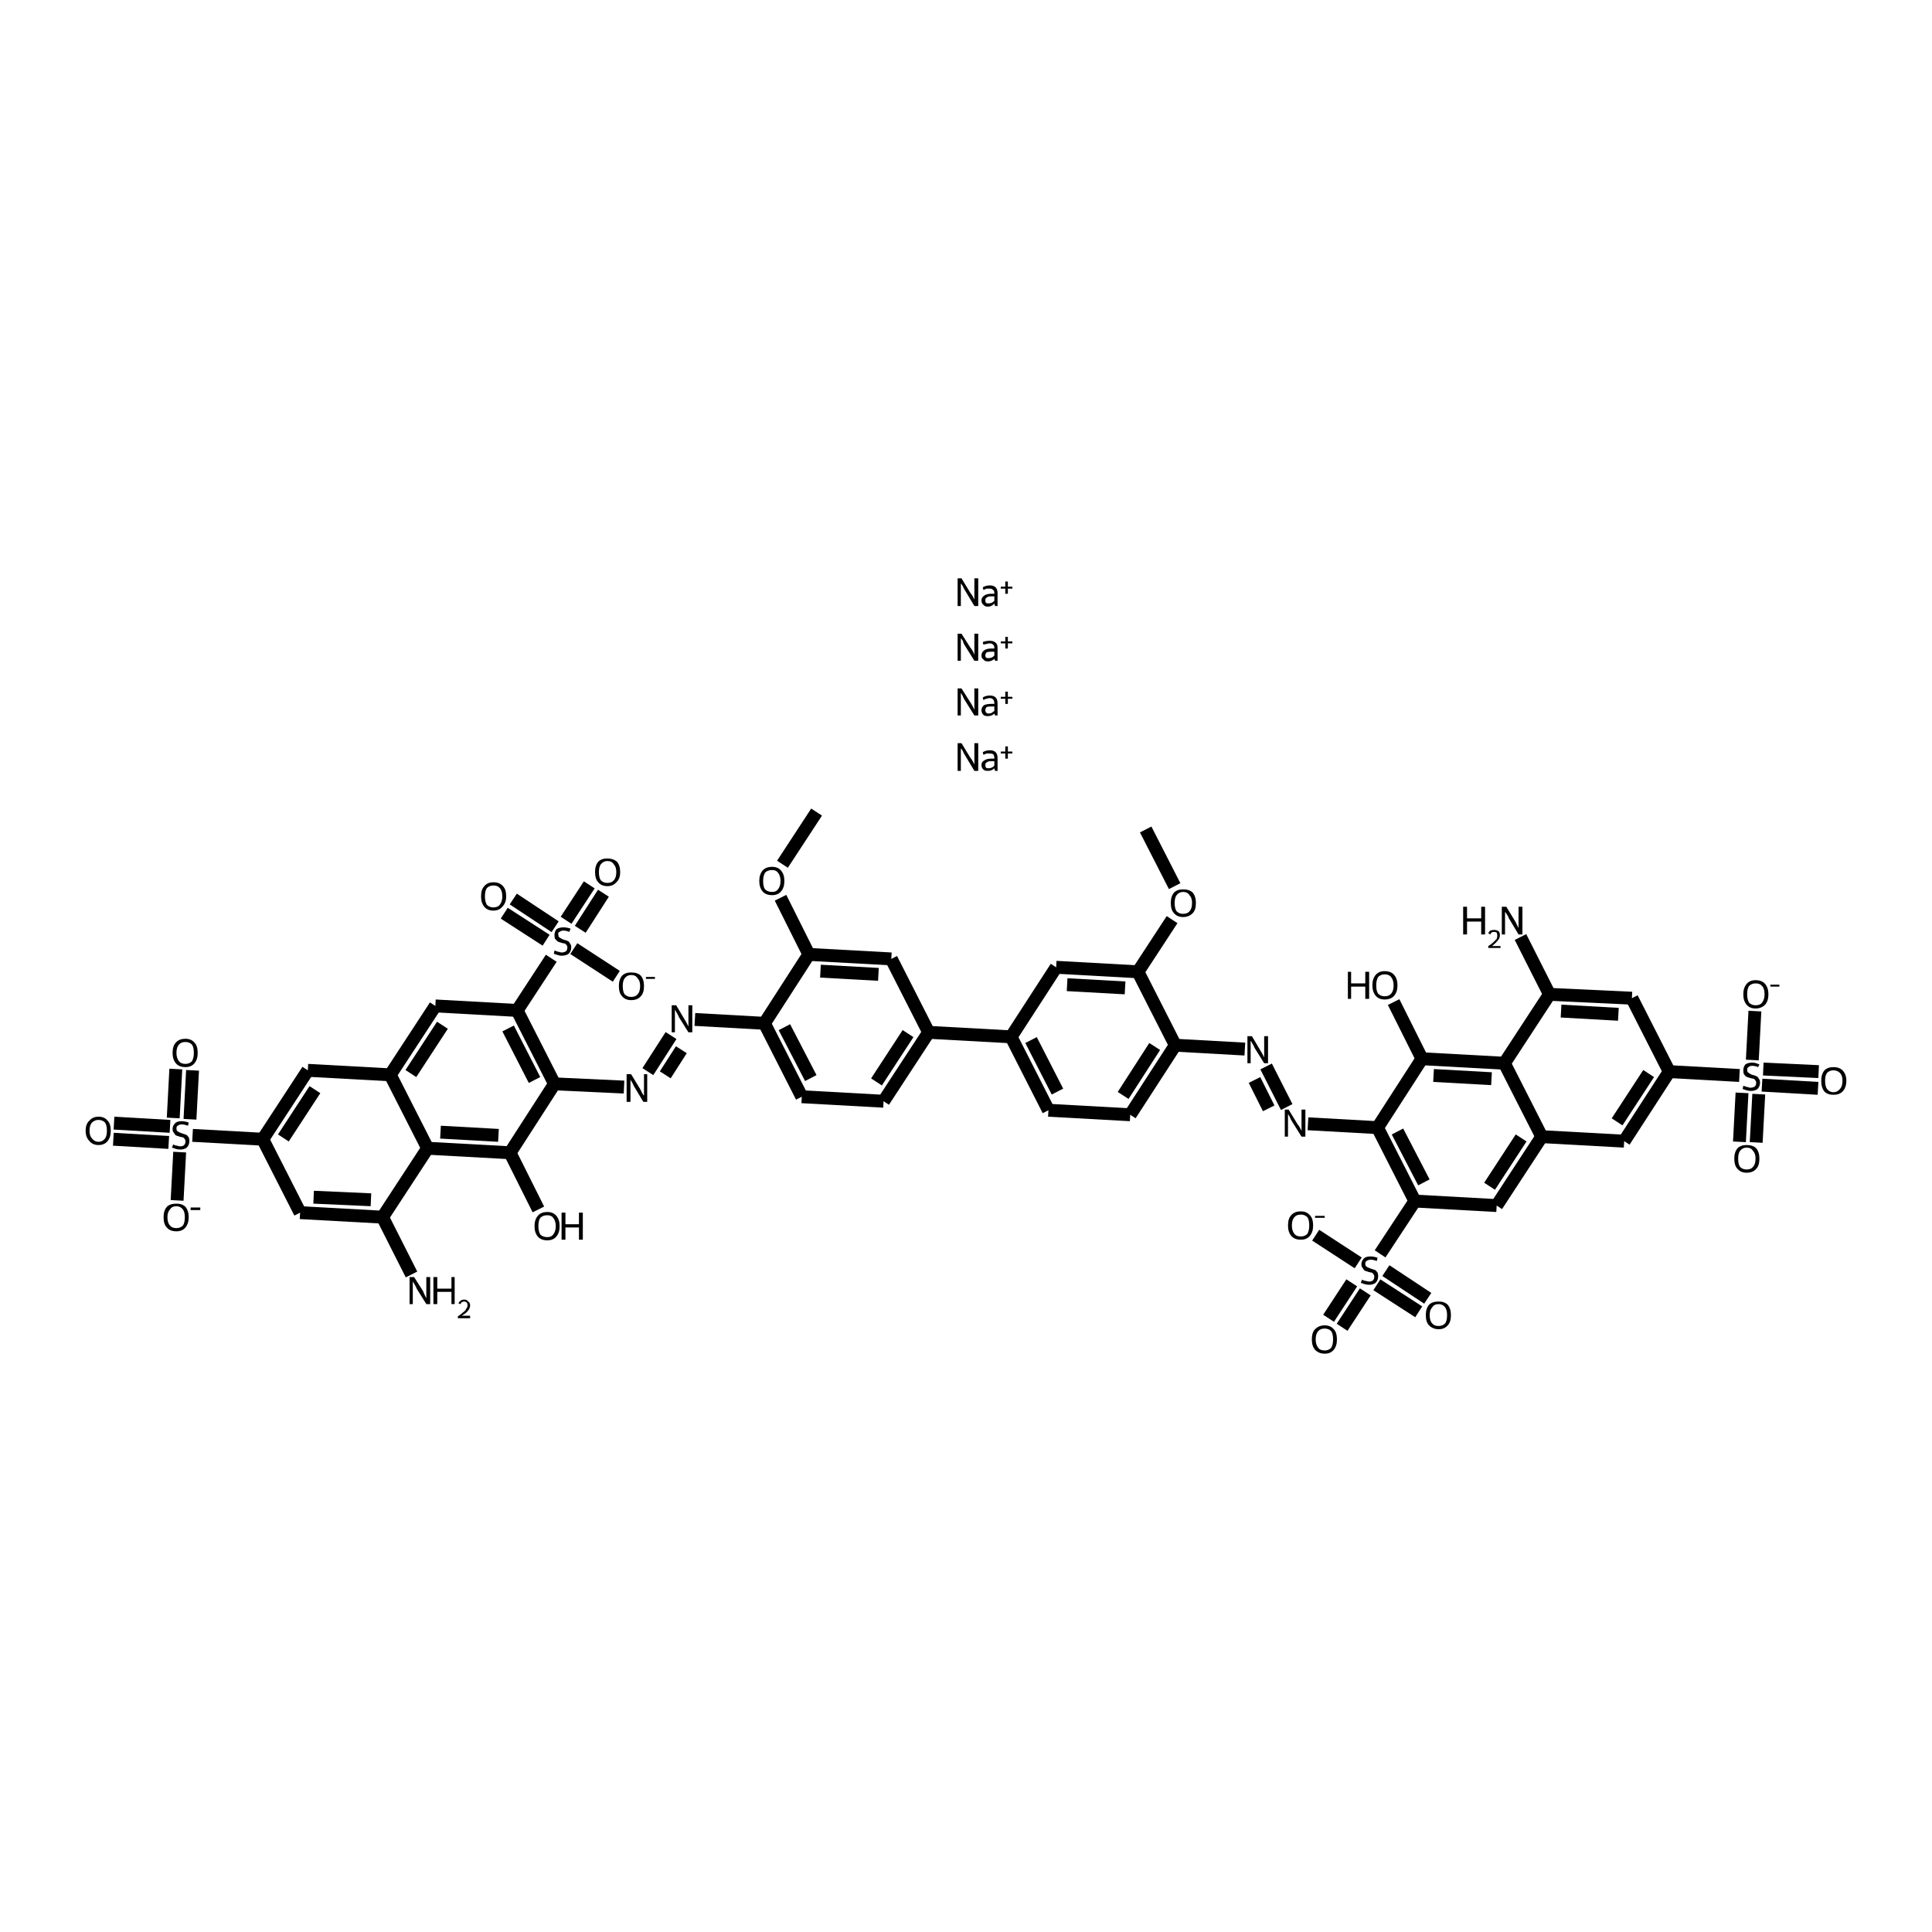 <?xml version='1.0' encoding='iso-8859-1'?>
<svg version='1.1' baseProfile='full'
              xmlns='http://www.w3.org/2000/svg'
                      xmlns:rdkit='http://www.rdkit.org/xml'
                      xmlns:xlink='http://www.w3.org/1999/xlink'
                  xml:space='preserve'
width='300px' height='300px' viewBox='0 0 300 300'>
<!-- END OF HEADER -->
<path class='bond-0 atom-0 atom-1' d='M 126.8,126.1 L 121.5,134.2' style='fill:none;fill-rule:evenodd;stroke:#000000;stroke-width:2.0px;stroke-linecap:butt;stroke-linejoin:miter;stroke-opacity:1' />
<path class='bond-1 atom-1 atom-2' d='M 121.2,139.4 L 125.6,148.2' style='fill:none;fill-rule:evenodd;stroke:#000000;stroke-width:2.0px;stroke-linecap:butt;stroke-linejoin:miter;stroke-opacity:1' />
<path class='bond-2 atom-2 atom-3' d='M 125.6,148.2 L 138.4,148.9' style='fill:none;fill-rule:evenodd;stroke:#000000;stroke-width:2.0px;stroke-linecap:butt;stroke-linejoin:miter;stroke-opacity:1' />
<path class='bond-2 atom-2 atom-3' d='M 127.4,150.8 L 136.4,151.3' style='fill:none;fill-rule:evenodd;stroke:#000000;stroke-width:2.0px;stroke-linecap:butt;stroke-linejoin:miter;stroke-opacity:1' />
<path class='bond-3 atom-3 atom-4' d='M 138.4,148.9 L 144.2,160.3' style='fill:none;fill-rule:evenodd;stroke:#000000;stroke-width:2.0px;stroke-linecap:butt;stroke-linejoin:miter;stroke-opacity:1' />
<path class='bond-4 atom-4 atom-5' d='M 144.2,160.3 L 157.0,161.0' style='fill:none;fill-rule:evenodd;stroke:#000000;stroke-width:2.0px;stroke-linecap:butt;stroke-linejoin:miter;stroke-opacity:1' />
<path class='bond-5 atom-5 atom-6' d='M 157.0,161.0 L 162.8,172.4' style='fill:none;fill-rule:evenodd;stroke:#000000;stroke-width:2.0px;stroke-linecap:butt;stroke-linejoin:miter;stroke-opacity:1' />
<path class='bond-5 atom-5 atom-6' d='M 160.1,161.5 L 164.2,169.5' style='fill:none;fill-rule:evenodd;stroke:#000000;stroke-width:2.0px;stroke-linecap:butt;stroke-linejoin:miter;stroke-opacity:1' />
<path class='bond-6 atom-6 atom-7' d='M 162.8,172.4 L 175.5,173.1' style='fill:none;fill-rule:evenodd;stroke:#000000;stroke-width:2.0px;stroke-linecap:butt;stroke-linejoin:miter;stroke-opacity:1' />
<path class='bond-7 atom-7 atom-8' d='M 175.5,173.1 L 182.5,162.3' style='fill:none;fill-rule:evenodd;stroke:#000000;stroke-width:2.0px;stroke-linecap:butt;stroke-linejoin:miter;stroke-opacity:1' />
<path class='bond-7 atom-7 atom-8' d='M 174.4,170.1 L 179.3,162.5' style='fill:none;fill-rule:evenodd;stroke:#000000;stroke-width:2.0px;stroke-linecap:butt;stroke-linejoin:miter;stroke-opacity:1' />
<path class='bond-8 atom-8 atom-9' d='M 182.5,162.3 L 193.3,162.9' style='fill:none;fill-rule:evenodd;stroke:#000000;stroke-width:2.0px;stroke-linecap:butt;stroke-linejoin:miter;stroke-opacity:1' />
<path class='bond-9 atom-9 atom-10' d='M 196.6,165.6 L 199.8,171.9' style='fill:none;fill-rule:evenodd;stroke:#000000;stroke-width:2.0px;stroke-linecap:butt;stroke-linejoin:miter;stroke-opacity:1' />
<path class='bond-9 atom-9 atom-10' d='M 194.8,167.7 L 197.0,172.1' style='fill:none;fill-rule:evenodd;stroke:#000000;stroke-width:2.0px;stroke-linecap:butt;stroke-linejoin:miter;stroke-opacity:1' />
<path class='bond-10 atom-10 atom-11' d='M 203.1,174.5 L 213.9,175.1' style='fill:none;fill-rule:evenodd;stroke:#000000;stroke-width:2.0px;stroke-linecap:butt;stroke-linejoin:miter;stroke-opacity:1' />
<path class='bond-11 atom-11 atom-12' d='M 213.9,175.1 L 219.7,186.5' style='fill:none;fill-rule:evenodd;stroke:#000000;stroke-width:2.0px;stroke-linecap:butt;stroke-linejoin:miter;stroke-opacity:1' />
<path class='bond-11 atom-11 atom-12' d='M 217.0,175.7 L 221.1,183.6' style='fill:none;fill-rule:evenodd;stroke:#000000;stroke-width:2.0px;stroke-linecap:butt;stroke-linejoin:miter;stroke-opacity:1' />
<path class='bond-12 atom-12 atom-13' d='M 219.7,186.5 L 214.3,194.7' style='fill:none;fill-rule:evenodd;stroke:#000000;stroke-width:2.0px;stroke-linecap:butt;stroke-linejoin:miter;stroke-opacity:1' />
<path class='bond-13 atom-13 atom-14' d='M 212.0,200.6 L 208.4,206.1' style='fill:none;fill-rule:evenodd;stroke:#000000;stroke-width:2.0px;stroke-linecap:butt;stroke-linejoin:miter;stroke-opacity:1' />
<path class='bond-13 atom-13 atom-14' d='M 209.9,199.2 L 206.3,204.7' style='fill:none;fill-rule:evenodd;stroke:#000000;stroke-width:2.0px;stroke-linecap:butt;stroke-linejoin:miter;stroke-opacity:1' />
<path class='bond-14 atom-13 atom-15' d='M 215.2,197.3 L 221.7,201.6' style='fill:none;fill-rule:evenodd;stroke:#000000;stroke-width:2.0px;stroke-linecap:butt;stroke-linejoin:miter;stroke-opacity:1' />
<path class='bond-14 atom-13 atom-15' d='M 213.8,199.5 L 220.3,203.7' style='fill:none;fill-rule:evenodd;stroke:#000000;stroke-width:2.0px;stroke-linecap:butt;stroke-linejoin:miter;stroke-opacity:1' />
<path class='bond-15 atom-13 atom-16' d='M 210.9,196.1 L 204.3,191.8' style='fill:none;fill-rule:evenodd;stroke:#000000;stroke-width:2.0px;stroke-linecap:butt;stroke-linejoin:miter;stroke-opacity:1' />
<path class='bond-16 atom-12 atom-17' d='M 219.7,186.5 L 232.4,187.2' style='fill:none;fill-rule:evenodd;stroke:#000000;stroke-width:2.0px;stroke-linecap:butt;stroke-linejoin:miter;stroke-opacity:1' />
<path class='bond-17 atom-17 atom-18' d='M 232.4,187.2 L 239.4,176.5' style='fill:none;fill-rule:evenodd;stroke:#000000;stroke-width:2.0px;stroke-linecap:butt;stroke-linejoin:miter;stroke-opacity:1' />
<path class='bond-17 atom-17 atom-18' d='M 231.3,184.2 L 236.2,176.7' style='fill:none;fill-rule:evenodd;stroke:#000000;stroke-width:2.0px;stroke-linecap:butt;stroke-linejoin:miter;stroke-opacity:1' />
<path class='bond-18 atom-18 atom-19' d='M 239.4,176.5 L 252.2,177.2' style='fill:none;fill-rule:evenodd;stroke:#000000;stroke-width:2.0px;stroke-linecap:butt;stroke-linejoin:miter;stroke-opacity:1' />
<path class='bond-19 atom-19 atom-20' d='M 252.2,177.2 L 259.2,166.4' style='fill:none;fill-rule:evenodd;stroke:#000000;stroke-width:2.0px;stroke-linecap:butt;stroke-linejoin:miter;stroke-opacity:1' />
<path class='bond-19 atom-19 atom-20' d='M 251.1,174.2 L 256.0,166.7' style='fill:none;fill-rule:evenodd;stroke:#000000;stroke-width:2.0px;stroke-linecap:butt;stroke-linejoin:miter;stroke-opacity:1' />
<path class='bond-20 atom-20 atom-21' d='M 259.2,166.4 L 270.1,167.0' style='fill:none;fill-rule:evenodd;stroke:#000000;stroke-width:2.0px;stroke-linecap:butt;stroke-linejoin:miter;stroke-opacity:1' />
<path class='bond-21 atom-21 atom-22' d='M 273.8,166.0 L 282.4,166.4' style='fill:none;fill-rule:evenodd;stroke:#000000;stroke-width:2.0px;stroke-linecap:butt;stroke-linejoin:miter;stroke-opacity:1' />
<path class='bond-21 atom-21 atom-22' d='M 273.6,168.5 L 282.3,169.0' style='fill:none;fill-rule:evenodd;stroke:#000000;stroke-width:2.0px;stroke-linecap:butt;stroke-linejoin:miter;stroke-opacity:1' />
<path class='bond-22 atom-21 atom-23' d='M 273.1,169.9 L 272.7,177.4' style='fill:none;fill-rule:evenodd;stroke:#000000;stroke-width:2.0px;stroke-linecap:butt;stroke-linejoin:miter;stroke-opacity:1' />
<path class='bond-22 atom-21 atom-23' d='M 270.5,169.7 L 270.1,177.3' style='fill:none;fill-rule:evenodd;stroke:#000000;stroke-width:2.0px;stroke-linecap:butt;stroke-linejoin:miter;stroke-opacity:1' />
<path class='bond-23 atom-21 atom-24' d='M 272.1,164.6 L 272.5,157.0' style='fill:none;fill-rule:evenodd;stroke:#000000;stroke-width:2.0px;stroke-linecap:butt;stroke-linejoin:miter;stroke-opacity:1' />
<path class='bond-24 atom-20 atom-25' d='M 259.2,166.4 L 253.4,155.0' style='fill:none;fill-rule:evenodd;stroke:#000000;stroke-width:2.0px;stroke-linecap:butt;stroke-linejoin:miter;stroke-opacity:1' />
<path class='bond-25 atom-25 atom-26' d='M 253.4,155.0 L 240.6,154.4' style='fill:none;fill-rule:evenodd;stroke:#000000;stroke-width:2.0px;stroke-linecap:butt;stroke-linejoin:miter;stroke-opacity:1' />
<path class='bond-25 atom-25 atom-26' d='M 251.3,157.5 L 242.4,157.0' style='fill:none;fill-rule:evenodd;stroke:#000000;stroke-width:2.0px;stroke-linecap:butt;stroke-linejoin:miter;stroke-opacity:1' />
<path class='bond-26 atom-26 atom-27' d='M 240.6,154.4 L 236.1,145.5' style='fill:none;fill-rule:evenodd;stroke:#000000;stroke-width:2.0px;stroke-linecap:butt;stroke-linejoin:miter;stroke-opacity:1' />
<path class='bond-27 atom-26 atom-28' d='M 240.6,154.4 L 233.6,165.1' style='fill:none;fill-rule:evenodd;stroke:#000000;stroke-width:2.0px;stroke-linecap:butt;stroke-linejoin:miter;stroke-opacity:1' />
<path class='bond-28 atom-28 atom-29' d='M 233.6,165.1 L 220.8,164.4' style='fill:none;fill-rule:evenodd;stroke:#000000;stroke-width:2.0px;stroke-linecap:butt;stroke-linejoin:miter;stroke-opacity:1' />
<path class='bond-28 atom-28 atom-29' d='M 231.6,167.5 L 222.6,167.0' style='fill:none;fill-rule:evenodd;stroke:#000000;stroke-width:2.0px;stroke-linecap:butt;stroke-linejoin:miter;stroke-opacity:1' />
<path class='bond-29 atom-29 atom-30' d='M 220.8,164.4 L 216.4,155.6' style='fill:none;fill-rule:evenodd;stroke:#000000;stroke-width:2.0px;stroke-linecap:butt;stroke-linejoin:miter;stroke-opacity:1' />
<path class='bond-30 atom-8 atom-31' d='M 182.5,162.3 L 176.7,150.9' style='fill:none;fill-rule:evenodd;stroke:#000000;stroke-width:2.0px;stroke-linecap:butt;stroke-linejoin:miter;stroke-opacity:1' />
<path class='bond-31 atom-31 atom-32' d='M 176.7,150.9 L 182.0,142.8' style='fill:none;fill-rule:evenodd;stroke:#000000;stroke-width:2.0px;stroke-linecap:butt;stroke-linejoin:miter;stroke-opacity:1' />
<path class='bond-32 atom-32 atom-33' d='M 182.4,137.6 L 177.9,128.8' style='fill:none;fill-rule:evenodd;stroke:#000000;stroke-width:2.0px;stroke-linecap:butt;stroke-linejoin:miter;stroke-opacity:1' />
<path class='bond-33 atom-31 atom-34' d='M 176.7,150.9 L 164.0,150.2' style='fill:none;fill-rule:evenodd;stroke:#000000;stroke-width:2.0px;stroke-linecap:butt;stroke-linejoin:miter;stroke-opacity:1' />
<path class='bond-33 atom-31 atom-34' d='M 174.7,153.4 L 165.7,152.9' style='fill:none;fill-rule:evenodd;stroke:#000000;stroke-width:2.0px;stroke-linecap:butt;stroke-linejoin:miter;stroke-opacity:1' />
<path class='bond-34 atom-4 atom-35' d='M 144.2,160.3 L 137.2,171.0' style='fill:none;fill-rule:evenodd;stroke:#000000;stroke-width:2.0px;stroke-linecap:butt;stroke-linejoin:miter;stroke-opacity:1' />
<path class='bond-34 atom-4 atom-35' d='M 141.0,160.5 L 136.1,168.0' style='fill:none;fill-rule:evenodd;stroke:#000000;stroke-width:2.0px;stroke-linecap:butt;stroke-linejoin:miter;stroke-opacity:1' />
<path class='bond-35 atom-35 atom-36' d='M 137.2,171.0 L 124.5,170.3' style='fill:none;fill-rule:evenodd;stroke:#000000;stroke-width:2.0px;stroke-linecap:butt;stroke-linejoin:miter;stroke-opacity:1' />
<path class='bond-36 atom-36 atom-37' d='M 124.5,170.3 L 118.7,158.9' style='fill:none;fill-rule:evenodd;stroke:#000000;stroke-width:2.0px;stroke-linecap:butt;stroke-linejoin:miter;stroke-opacity:1' />
<path class='bond-36 atom-36 atom-37' d='M 125.9,167.4 L 121.8,159.5' style='fill:none;fill-rule:evenodd;stroke:#000000;stroke-width:2.0px;stroke-linecap:butt;stroke-linejoin:miter;stroke-opacity:1' />
<path class='bond-37 atom-37 atom-38' d='M 118.7,158.9 L 107.9,158.3' style='fill:none;fill-rule:evenodd;stroke:#000000;stroke-width:2.0px;stroke-linecap:butt;stroke-linejoin:miter;stroke-opacity:1' />
<path class='bond-38 atom-38 atom-39' d='M 104.2,160.8 L 100.6,166.4' style='fill:none;fill-rule:evenodd;stroke:#000000;stroke-width:2.0px;stroke-linecap:butt;stroke-linejoin:miter;stroke-opacity:1' />
<path class='bond-38 atom-38 atom-39' d='M 105.8,163.0 L 103.3,166.9' style='fill:none;fill-rule:evenodd;stroke:#000000;stroke-width:2.0px;stroke-linecap:butt;stroke-linejoin:miter;stroke-opacity:1' />
<path class='bond-39 atom-39 atom-40' d='M 96.9,168.8 L 86.1,168.3' style='fill:none;fill-rule:evenodd;stroke:#000000;stroke-width:2.0px;stroke-linecap:butt;stroke-linejoin:miter;stroke-opacity:1' />
<path class='bond-40 atom-40 atom-41' d='M 86.1,168.3 L 80.3,156.9' style='fill:none;fill-rule:evenodd;stroke:#000000;stroke-width:2.0px;stroke-linecap:butt;stroke-linejoin:miter;stroke-opacity:1' />
<path class='bond-40 atom-40 atom-41' d='M 83.0,167.7 L 78.9,159.7' style='fill:none;fill-rule:evenodd;stroke:#000000;stroke-width:2.0px;stroke-linecap:butt;stroke-linejoin:miter;stroke-opacity:1' />
<path class='bond-41 atom-41 atom-42' d='M 80.3,156.9 L 85.6,148.8' style='fill:none;fill-rule:evenodd;stroke:#000000;stroke-width:2.0px;stroke-linecap:butt;stroke-linejoin:miter;stroke-opacity:1' />
<path class='bond-42 atom-42 atom-43' d='M 87.9,142.9 L 91.5,137.4' style='fill:none;fill-rule:evenodd;stroke:#000000;stroke-width:2.0px;stroke-linecap:butt;stroke-linejoin:miter;stroke-opacity:1' />
<path class='bond-42 atom-42 atom-43' d='M 90.1,144.3 L 93.7,138.7' style='fill:none;fill-rule:evenodd;stroke:#000000;stroke-width:2.0px;stroke-linecap:butt;stroke-linejoin:miter;stroke-opacity:1' />
<path class='bond-43 atom-42 atom-44' d='M 84.8,146.0 L 78.3,141.8' style='fill:none;fill-rule:evenodd;stroke:#000000;stroke-width:2.0px;stroke-linecap:butt;stroke-linejoin:miter;stroke-opacity:1' />
<path class='bond-43 atom-42 atom-44' d='M 86.2,143.9 L 79.7,139.6' style='fill:none;fill-rule:evenodd;stroke:#000000;stroke-width:2.0px;stroke-linecap:butt;stroke-linejoin:miter;stroke-opacity:1' />
<path class='bond-44 atom-42 atom-45' d='M 89.1,147.3 L 95.7,151.6' style='fill:none;fill-rule:evenodd;stroke:#000000;stroke-width:2.0px;stroke-linecap:butt;stroke-linejoin:miter;stroke-opacity:1' />
<path class='bond-45 atom-41 atom-46' d='M 80.3,156.9 L 67.6,156.2' style='fill:none;fill-rule:evenodd;stroke:#000000;stroke-width:2.0px;stroke-linecap:butt;stroke-linejoin:miter;stroke-opacity:1' />
<path class='bond-46 atom-46 atom-47' d='M 67.6,156.2 L 60.6,166.9' style='fill:none;fill-rule:evenodd;stroke:#000000;stroke-width:2.0px;stroke-linecap:butt;stroke-linejoin:miter;stroke-opacity:1' />
<path class='bond-46 atom-46 atom-47' d='M 68.7,159.2 L 63.8,166.7' style='fill:none;fill-rule:evenodd;stroke:#000000;stroke-width:2.0px;stroke-linecap:butt;stroke-linejoin:miter;stroke-opacity:1' />
<path class='bond-47 atom-47 atom-48' d='M 60.6,166.9 L 47.8,166.2' style='fill:none;fill-rule:evenodd;stroke:#000000;stroke-width:2.0px;stroke-linecap:butt;stroke-linejoin:miter;stroke-opacity:1' />
<path class='bond-48 atom-48 atom-49' d='M 47.8,166.2 L 40.8,176.9' style='fill:none;fill-rule:evenodd;stroke:#000000;stroke-width:2.0px;stroke-linecap:butt;stroke-linejoin:miter;stroke-opacity:1' />
<path class='bond-48 atom-48 atom-49' d='M 48.9,169.2 L 44.0,176.7' style='fill:none;fill-rule:evenodd;stroke:#000000;stroke-width:2.0px;stroke-linecap:butt;stroke-linejoin:miter;stroke-opacity:1' />
<path class='bond-49 atom-49 atom-50' d='M 40.8,176.9 L 29.9,176.3' style='fill:none;fill-rule:evenodd;stroke:#000000;stroke-width:2.0px;stroke-linecap:butt;stroke-linejoin:miter;stroke-opacity:1' />
<path class='bond-50 atom-50 atom-51' d='M 26.2,177.4 L 17.6,176.9' style='fill:none;fill-rule:evenodd;stroke:#000000;stroke-width:2.0px;stroke-linecap:butt;stroke-linejoin:miter;stroke-opacity:1' />
<path class='bond-50 atom-50 atom-51' d='M 26.4,174.9 L 17.7,174.4' style='fill:none;fill-rule:evenodd;stroke:#000000;stroke-width:2.0px;stroke-linecap:butt;stroke-linejoin:miter;stroke-opacity:1' />
<path class='bond-51 atom-50 atom-52' d='M 26.9,173.6 L 27.3,166.0' style='fill:none;fill-rule:evenodd;stroke:#000000;stroke-width:2.0px;stroke-linecap:butt;stroke-linejoin:miter;stroke-opacity:1' />
<path class='bond-51 atom-50 atom-52' d='M 29.5,173.8 L 29.9,166.2' style='fill:none;fill-rule:evenodd;stroke:#000000;stroke-width:2.0px;stroke-linecap:butt;stroke-linejoin:miter;stroke-opacity:1' />
<path class='bond-52 atom-50 atom-53' d='M 27.9,178.9 L 27.5,186.4' style='fill:none;fill-rule:evenodd;stroke:#000000;stroke-width:2.0px;stroke-linecap:butt;stroke-linejoin:miter;stroke-opacity:1' />
<path class='bond-53 atom-49 atom-54' d='M 40.8,176.9 L 46.6,188.3' style='fill:none;fill-rule:evenodd;stroke:#000000;stroke-width:2.0px;stroke-linecap:butt;stroke-linejoin:miter;stroke-opacity:1' />
<path class='bond-54 atom-54 atom-55' d='M 46.6,188.3 L 59.4,189.0' style='fill:none;fill-rule:evenodd;stroke:#000000;stroke-width:2.0px;stroke-linecap:butt;stroke-linejoin:miter;stroke-opacity:1' />
<path class='bond-54 atom-54 atom-55' d='M 48.7,185.9 L 57.6,186.3' style='fill:none;fill-rule:evenodd;stroke:#000000;stroke-width:2.0px;stroke-linecap:butt;stroke-linejoin:miter;stroke-opacity:1' />
<path class='bond-55 atom-55 atom-56' d='M 59.4,189.0 L 63.9,197.9' style='fill:none;fill-rule:evenodd;stroke:#000000;stroke-width:2.0px;stroke-linecap:butt;stroke-linejoin:miter;stroke-opacity:1' />
<path class='bond-56 atom-55 atom-57' d='M 59.4,189.0 L 66.4,178.3' style='fill:none;fill-rule:evenodd;stroke:#000000;stroke-width:2.0px;stroke-linecap:butt;stroke-linejoin:miter;stroke-opacity:1' />
<path class='bond-57 atom-57 atom-58' d='M 66.4,178.3 L 79.2,179.0' style='fill:none;fill-rule:evenodd;stroke:#000000;stroke-width:2.0px;stroke-linecap:butt;stroke-linejoin:miter;stroke-opacity:1' />
<path class='bond-57 atom-57 atom-58' d='M 68.4,175.8 L 77.4,176.3' style='fill:none;fill-rule:evenodd;stroke:#000000;stroke-width:2.0px;stroke-linecap:butt;stroke-linejoin:miter;stroke-opacity:1' />
<path class='bond-58 atom-58 atom-59' d='M 79.2,179.0 L 83.6,187.8' style='fill:none;fill-rule:evenodd;stroke:#000000;stroke-width:2.0px;stroke-linecap:butt;stroke-linejoin:miter;stroke-opacity:1' />
<path class='bond-59 atom-37 atom-2' d='M 118.7,158.9 L 125.6,148.2' style='fill:none;fill-rule:evenodd;stroke:#000000;stroke-width:2.0px;stroke-linecap:butt;stroke-linejoin:miter;stroke-opacity:1' />
<path class='bond-60 atom-58 atom-40' d='M 79.2,179.0 L 86.1,168.3' style='fill:none;fill-rule:evenodd;stroke:#000000;stroke-width:2.0px;stroke-linecap:butt;stroke-linejoin:miter;stroke-opacity:1' />
<path class='bond-61 atom-34 atom-5' d='M 164.0,150.2 L 157.0,161.0' style='fill:none;fill-rule:evenodd;stroke:#000000;stroke-width:2.0px;stroke-linecap:butt;stroke-linejoin:miter;stroke-opacity:1' />
<path class='bond-62 atom-57 atom-47' d='M 66.4,178.3 L 60.6,166.9' style='fill:none;fill-rule:evenodd;stroke:#000000;stroke-width:2.0px;stroke-linecap:butt;stroke-linejoin:miter;stroke-opacity:1' />
<path class='bond-63 atom-29 atom-11' d='M 220.8,164.4 L 213.9,175.1' style='fill:none;fill-rule:evenodd;stroke:#000000;stroke-width:2.0px;stroke-linecap:butt;stroke-linejoin:miter;stroke-opacity:1' />
<path class='bond-64 atom-28 atom-18' d='M 233.6,165.1 L 239.4,176.5' style='fill:none;fill-rule:evenodd;stroke:#000000;stroke-width:2.0px;stroke-linecap:butt;stroke-linejoin:miter;stroke-opacity:1' />
<path class='atom-1' d='M 117.9 136.8
Q 117.9 135.8, 118.4 135.2
Q 118.9 134.6, 119.9 134.6
Q 120.8 134.6, 121.3 135.2
Q 121.8 135.8, 121.8 136.8
Q 121.8 137.8, 121.3 138.4
Q 120.8 139.0, 119.9 139.0
Q 118.9 139.0, 118.4 138.4
Q 117.9 137.8, 117.9 136.8
M 119.9 138.5
Q 120.5 138.5, 120.8 138.1
Q 121.2 137.6, 121.2 136.8
Q 121.2 136.0, 120.8 135.5
Q 120.5 135.1, 119.9 135.1
Q 119.2 135.1, 118.8 135.5
Q 118.5 136.0, 118.5 136.8
Q 118.5 137.7, 118.8 138.1
Q 119.2 138.5, 119.9 138.5
' fill='#000000'/>
<path class='atom-9' d='M 194.4 160.9
L 195.7 163.1
Q 195.9 163.4, 196.1 163.8
Q 196.3 164.2, 196.3 164.2
L 196.3 160.9
L 196.9 160.9
L 196.9 165.1
L 196.3 165.1
L 194.8 162.7
Q 194.7 162.4, 194.5 162.1
Q 194.3 161.7, 194.2 161.6
L 194.2 165.1
L 193.7 165.1
L 193.7 160.9
L 194.4 160.9
' fill='#000000'/>
<path class='atom-10' d='M 200.1 172.3
L 201.5 174.6
Q 201.7 174.8, 201.9 175.2
Q 202.1 175.6, 202.1 175.6
L 202.1 172.3
L 202.7 172.3
L 202.7 176.5
L 202.1 176.5
L 200.6 174.1
Q 200.4 173.8, 200.3 173.5
Q 200.1 173.1, 200.0 173.0
L 200.0 176.5
L 199.5 176.5
L 199.5 172.3
L 200.1 172.3
' fill='#000000'/>
<path class='atom-13' d='M 211.5 198.7
Q 211.5 198.7, 211.7 198.8
Q 211.9 198.9, 212.1 198.9
Q 212.4 199.0, 212.6 199.0
Q 213.0 199.0, 213.2 198.8
Q 213.4 198.6, 213.4 198.2
Q 213.4 198.0, 213.3 197.9
Q 213.2 197.7, 213.0 197.6
Q 212.8 197.6, 212.5 197.5
Q 212.2 197.4, 211.9 197.3
Q 211.7 197.1, 211.6 196.9
Q 211.4 196.7, 211.4 196.3
Q 211.4 195.8, 211.8 195.4
Q 212.1 195.1, 212.8 195.1
Q 213.3 195.1, 213.9 195.3
L 213.8 195.8
Q 213.2 195.6, 212.9 195.6
Q 212.5 195.6, 212.2 195.8
Q 212.0 195.9, 212.0 196.2
Q 212.0 196.5, 212.1 196.6
Q 212.2 196.7, 212.4 196.8
Q 212.6 196.9, 212.9 197.0
Q 213.2 197.1, 213.5 197.2
Q 213.7 197.3, 213.9 197.6
Q 214.0 197.8, 214.0 198.2
Q 214.0 198.8, 213.6 199.2
Q 213.2 199.5, 212.6 199.5
Q 212.2 199.5, 211.9 199.4
Q 211.6 199.3, 211.3 199.2
L 211.5 198.7
' fill='#000000'/>
<path class='atom-14' d='M 203.7 208.0
Q 203.7 206.9, 204.2 206.4
Q 204.8 205.8, 205.7 205.8
Q 206.6 205.8, 207.1 206.4
Q 207.6 206.9, 207.6 208.0
Q 207.6 209.0, 207.1 209.6
Q 206.6 210.2, 205.7 210.2
Q 204.8 210.2, 204.2 209.6
Q 203.7 209.0, 203.7 208.0
M 205.7 209.7
Q 206.3 209.7, 206.7 209.3
Q 207.0 208.8, 207.0 208.0
Q 207.0 207.1, 206.7 206.7
Q 206.3 206.3, 205.7 206.3
Q 205.0 206.3, 204.7 206.7
Q 204.3 207.1, 204.3 208.0
Q 204.3 208.8, 204.7 209.3
Q 205.0 209.7, 205.7 209.7
' fill='#000000'/>
<path class='atom-15' d='M 221.4 204.2
Q 221.4 203.2, 221.9 202.6
Q 222.4 202.1, 223.4 202.1
Q 224.3 202.1, 224.8 202.6
Q 225.3 203.2, 225.3 204.2
Q 225.3 205.3, 224.8 205.8
Q 224.3 206.4, 223.4 206.4
Q 222.5 206.4, 221.9 205.8
Q 221.4 205.3, 221.4 204.2
M 223.4 205.9
Q 224.0 205.9, 224.4 205.5
Q 224.7 205.1, 224.7 204.2
Q 224.7 203.4, 224.4 203.0
Q 224.0 202.5, 223.4 202.5
Q 222.7 202.5, 222.4 203.0
Q 222.0 203.4, 222.0 204.2
Q 222.0 205.1, 222.4 205.5
Q 222.7 205.9, 223.4 205.9
' fill='#000000'/>
<path class='atom-16' d='M 200.0 190.3
Q 200.0 189.2, 200.5 188.7
Q 201.0 188.1, 202.0 188.1
Q 202.9 188.1, 203.4 188.7
Q 203.9 189.2, 203.9 190.3
Q 203.9 191.3, 203.4 191.9
Q 202.9 192.5, 202.0 192.5
Q 201.0 192.5, 200.5 191.9
Q 200.0 191.3, 200.0 190.3
M 202.0 192.0
Q 202.6 192.0, 203.0 191.6
Q 203.3 191.1, 203.3 190.3
Q 203.3 189.4, 203.0 189.0
Q 202.6 188.6, 202.0 188.6
Q 201.3 188.6, 201.0 189.0
Q 200.6 189.4, 200.6 190.3
Q 200.6 191.1, 201.0 191.6
Q 201.3 192.0, 202.0 192.0
' fill='#000000'/>
<path class='atom-16' d='M 204.2 188.8
L 205.7 188.8
L 205.7 189.1
L 204.2 189.1
L 204.2 188.8
' fill='#000000'/>
<path class='atom-21' d='M 270.7 168.6
Q 270.8 168.6, 271.0 168.7
Q 271.2 168.8, 271.4 168.8
Q 271.6 168.9, 271.8 168.9
Q 272.2 168.9, 272.5 168.7
Q 272.7 168.5, 272.7 168.1
Q 272.7 167.9, 272.6 167.8
Q 272.5 167.6, 272.3 167.5
Q 272.1 167.5, 271.8 167.4
Q 271.4 167.3, 271.2 167.2
Q 271.0 167.1, 270.8 166.8
Q 270.7 166.6, 270.7 166.2
Q 270.7 165.7, 271.0 165.3
Q 271.4 165.0, 272.1 165.0
Q 272.6 165.0, 273.2 165.3
L 273.0 165.7
Q 272.5 165.5, 272.1 165.5
Q 271.7 165.5, 271.5 165.7
Q 271.3 165.8, 271.3 166.1
Q 271.3 166.4, 271.4 166.5
Q 271.5 166.6, 271.7 166.7
Q 271.8 166.8, 272.1 166.9
Q 272.5 167.0, 272.7 167.1
Q 273.0 167.2, 273.1 167.5
Q 273.3 167.7, 273.3 168.1
Q 273.3 168.7, 272.9 169.1
Q 272.5 169.4, 271.9 169.4
Q 271.5 169.4, 271.2 169.3
Q 270.9 169.2, 270.6 169.1
L 270.7 168.6
' fill='#000000'/>
<path class='atom-22' d='M 282.8 167.8
Q 282.8 166.8, 283.3 166.2
Q 283.8 165.7, 284.7 165.7
Q 285.6 165.7, 286.1 166.2
Q 286.7 166.8, 286.7 167.8
Q 286.7 168.9, 286.1 169.5
Q 285.6 170.0, 284.7 170.0
Q 283.8 170.0, 283.3 169.5
Q 282.8 168.9, 282.8 167.8
M 284.7 169.6
Q 285.3 169.6, 285.7 169.1
Q 286.1 168.7, 286.1 167.8
Q 286.1 167.0, 285.7 166.6
Q 285.3 166.2, 284.7 166.2
Q 284.1 166.2, 283.7 166.6
Q 283.4 167.0, 283.4 167.8
Q 283.4 168.7, 283.7 169.1
Q 284.1 169.6, 284.7 169.6
' fill='#000000'/>
<path class='atom-23' d='M 269.3 179.9
Q 269.3 178.9, 269.8 178.3
Q 270.3 177.8, 271.2 177.8
Q 272.2 177.8, 272.7 178.3
Q 273.2 178.9, 273.2 179.9
Q 273.2 181.0, 272.7 181.5
Q 272.2 182.1, 271.2 182.1
Q 270.3 182.1, 269.8 181.5
Q 269.3 181.0, 269.3 179.9
M 271.2 181.6
Q 271.9 181.6, 272.2 181.2
Q 272.6 180.8, 272.6 179.9
Q 272.6 179.1, 272.2 178.7
Q 271.9 178.2, 271.2 178.2
Q 270.6 178.2, 270.2 178.7
Q 269.9 179.1, 269.9 179.9
Q 269.9 180.8, 270.2 181.2
Q 270.6 181.6, 271.2 181.6
' fill='#000000'/>
<path class='atom-24' d='M 270.7 154.4
Q 270.7 153.4, 271.2 152.8
Q 271.7 152.2, 272.6 152.2
Q 273.6 152.2, 274.1 152.8
Q 274.6 153.4, 274.6 154.4
Q 274.6 155.4, 274.1 156.0
Q 273.5 156.6, 272.6 156.6
Q 271.7 156.6, 271.2 156.0
Q 270.7 155.4, 270.7 154.4
M 272.6 156.1
Q 273.3 156.1, 273.6 155.7
Q 274.0 155.2, 274.0 154.4
Q 274.0 153.5, 273.6 153.1
Q 273.3 152.7, 272.6 152.7
Q 272.0 152.7, 271.6 153.1
Q 271.3 153.5, 271.3 154.4
Q 271.3 155.2, 271.6 155.7
Q 272.0 156.1, 272.6 156.1
' fill='#000000'/>
<path class='atom-24' d='M 274.9 152.9
L 276.3 152.9
L 276.3 153.2
L 274.9 153.2
L 274.9 152.9
' fill='#000000'/>
<path class='atom-27' d='M 227.2 140.8
L 227.8 140.8
L 227.8 142.6
L 230.0 142.6
L 230.0 140.8
L 230.6 140.8
L 230.6 145.1
L 230.0 145.1
L 230.0 143.1
L 227.8 143.1
L 227.8 145.1
L 227.2 145.1
L 227.2 140.8
' fill='#000000'/>
<path class='atom-27' d='M 231.1 144.9
Q 231.2 144.7, 231.4 144.5
Q 231.7 144.4, 232.0 144.4
Q 232.4 144.4, 232.7 144.6
Q 232.9 144.8, 232.9 145.2
Q 232.9 145.7, 232.6 146.0
Q 232.3 146.4, 231.7 146.9
L 233.0 146.9
L 233.0 147.2
L 231.1 147.2
L 231.1 146.9
Q 231.6 146.6, 231.9 146.3
Q 232.2 146.0, 232.4 145.8
Q 232.5 145.5, 232.5 145.3
Q 232.5 145.0, 232.4 144.8
Q 232.2 144.7, 232.0 144.7
Q 231.8 144.7, 231.6 144.8
Q 231.5 144.9, 231.4 145.1
L 231.1 144.9
' fill='#000000'/>
<path class='atom-27' d='M 233.9 140.8
L 235.3 143.1
Q 235.4 143.3, 235.6 143.7
Q 235.8 144.1, 235.8 144.1
L 235.8 140.8
L 236.4 140.8
L 236.4 145.1
L 235.8 145.1
L 234.3 142.6
Q 234.2 142.3, 234.0 142.0
Q 233.8 141.7, 233.7 141.6
L 233.7 145.1
L 233.2 145.1
L 233.2 140.8
L 233.9 140.8
' fill='#000000'/>
<path class='atom-30' d='M 209.3 150.9
L 209.8 150.9
L 209.8 152.7
L 212.0 152.7
L 212.0 150.9
L 212.6 150.9
L 212.6 155.1
L 212.0 155.1
L 212.0 153.2
L 209.8 153.2
L 209.8 155.1
L 209.3 155.1
L 209.3 150.9
' fill='#000000'/>
<path class='atom-30' d='M 213.1 153.0
Q 213.1 152.0, 213.6 151.4
Q 214.1 150.8, 215.0 150.8
Q 216.0 150.8, 216.5 151.4
Q 217.0 152.0, 217.0 153.0
Q 217.0 154.0, 216.5 154.6
Q 216.0 155.2, 215.0 155.2
Q 214.1 155.2, 213.6 154.6
Q 213.1 154.0, 213.1 153.0
M 215.0 154.7
Q 215.7 154.7, 216.0 154.3
Q 216.4 153.9, 216.4 153.0
Q 216.4 152.2, 216.0 151.7
Q 215.7 151.3, 215.0 151.3
Q 214.4 151.3, 214.0 151.7
Q 213.7 152.2, 213.7 153.0
Q 213.7 153.9, 214.0 154.3
Q 214.4 154.7, 215.0 154.7
' fill='#000000'/>
<path class='atom-32' d='M 181.8 140.2
Q 181.8 139.2, 182.3 138.6
Q 182.8 138.1, 183.7 138.1
Q 184.7 138.1, 185.2 138.6
Q 185.7 139.2, 185.7 140.2
Q 185.7 141.3, 185.2 141.8
Q 184.6 142.4, 183.7 142.4
Q 182.8 142.4, 182.3 141.8
Q 181.8 141.3, 181.8 140.2
M 183.7 141.9
Q 184.4 141.9, 184.7 141.5
Q 185.1 141.1, 185.1 140.2
Q 185.1 139.4, 184.7 139.0
Q 184.4 138.5, 183.7 138.5
Q 183.1 138.5, 182.7 139.0
Q 182.4 139.4, 182.4 140.2
Q 182.4 141.1, 182.7 141.5
Q 183.1 141.9, 183.7 141.9
' fill='#000000'/>
<path class='atom-38' d='M 105.0 156.1
L 106.3 158.3
Q 106.5 158.6, 106.7 159.0
Q 106.9 159.4, 106.9 159.4
L 106.9 156.1
L 107.5 156.1
L 107.5 160.3
L 106.9 160.3
L 105.4 157.9
Q 105.3 157.6, 105.1 157.3
Q 104.9 156.9, 104.8 156.8
L 104.8 160.3
L 104.3 160.3
L 104.3 156.1
L 105.0 156.1
' fill='#000000'/>
<path class='atom-39' d='M 98.0 166.8
L 99.4 169.1
Q 99.5 169.3, 99.7 169.7
Q 99.9 170.1, 100.0 170.1
L 100.0 166.8
L 100.5 166.8
L 100.5 171.1
L 99.9 171.1
L 98.4 168.6
Q 98.3 168.3, 98.1 168.0
Q 97.9 167.7, 97.9 167.6
L 97.9 171.1
L 97.3 171.1
L 97.3 166.8
L 98.0 166.8
' fill='#000000'/>
<path class='atom-42' d='M 86.1 147.6
Q 86.2 147.6, 86.4 147.7
Q 86.6 147.8, 86.8 147.8
Q 87.0 147.9, 87.2 147.9
Q 87.6 147.9, 87.9 147.7
Q 88.1 147.5, 88.1 147.1
Q 88.1 146.9, 88.0 146.8
Q 87.9 146.6, 87.7 146.5
Q 87.5 146.5, 87.2 146.4
Q 86.8 146.3, 86.6 146.2
Q 86.4 146.0, 86.2 145.8
Q 86.1 145.6, 86.1 145.2
Q 86.1 144.7, 86.4 144.3
Q 86.8 144.0, 87.5 144.0
Q 88.0 144.0, 88.6 144.2
L 88.4 144.7
Q 87.9 144.5, 87.5 144.5
Q 87.1 144.5, 86.9 144.7
Q 86.6 144.8, 86.7 145.1
Q 86.7 145.4, 86.8 145.5
Q 86.9 145.6, 87.1 145.7
Q 87.2 145.8, 87.5 145.9
Q 87.9 146.0, 88.1 146.1
Q 88.4 146.2, 88.5 146.5
Q 88.7 146.7, 88.7 147.1
Q 88.7 147.7, 88.3 148.1
Q 87.9 148.4, 87.2 148.4
Q 86.9 148.4, 86.6 148.3
Q 86.3 148.2, 86.0 148.1
L 86.1 147.6
' fill='#000000'/>
<path class='atom-43' d='M 92.4 135.4
Q 92.4 134.4, 92.9 133.8
Q 93.4 133.3, 94.3 133.3
Q 95.2 133.3, 95.8 133.8
Q 96.3 134.4, 96.3 135.4
Q 96.3 136.5, 95.7 137.0
Q 95.2 137.6, 94.3 137.6
Q 93.4 137.6, 92.9 137.0
Q 92.4 136.5, 92.4 135.4
M 94.3 137.1
Q 95.0 137.1, 95.3 136.7
Q 95.7 136.3, 95.7 135.4
Q 95.7 134.6, 95.3 134.2
Q 95.0 133.7, 94.3 133.7
Q 93.7 133.7, 93.3 134.2
Q 93.0 134.6, 93.0 135.4
Q 93.0 136.3, 93.3 136.7
Q 93.7 137.1, 94.3 137.1
' fill='#000000'/>
<path class='atom-44' d='M 74.7 139.2
Q 74.7 138.1, 75.2 137.6
Q 75.7 137.0, 76.6 137.0
Q 77.6 137.0, 78.1 137.6
Q 78.6 138.1, 78.6 139.2
Q 78.6 140.2, 78.0 140.8
Q 77.5 141.4, 76.6 141.4
Q 75.7 141.4, 75.2 140.8
Q 74.7 140.2, 74.7 139.2
M 76.6 140.9
Q 77.3 140.9, 77.6 140.5
Q 78.0 140.0, 78.0 139.2
Q 78.0 138.3, 77.6 137.9
Q 77.3 137.5, 76.6 137.5
Q 76.0 137.5, 75.6 137.9
Q 75.3 138.3, 75.3 139.2
Q 75.3 140.0, 75.6 140.5
Q 76.0 140.9, 76.6 140.9
' fill='#000000'/>
<path class='atom-45' d='M 96.1 153.1
Q 96.1 152.1, 96.6 151.5
Q 97.1 151.0, 98.0 151.0
Q 99.0 151.0, 99.5 151.5
Q 100.0 152.1, 100.0 153.1
Q 100.0 154.2, 99.5 154.7
Q 99.0 155.3, 98.0 155.3
Q 97.1 155.3, 96.6 154.7
Q 96.1 154.2, 96.1 153.1
M 98.0 154.8
Q 98.7 154.8, 99.0 154.4
Q 99.4 154.0, 99.4 153.1
Q 99.4 152.3, 99.0 151.9
Q 98.7 151.4, 98.0 151.4
Q 97.4 151.4, 97.0 151.9
Q 96.7 152.3, 96.7 153.1
Q 96.7 154.0, 97.0 154.4
Q 97.4 154.8, 98.0 154.8
' fill='#000000'/>
<path class='atom-45' d='M 100.3 151.7
L 101.7 151.7
L 101.7 152.0
L 100.3 152.0
L 100.3 151.7
' fill='#000000'/>
<path class='atom-50' d='M 26.9 177.7
Q 26.9 177.7, 27.1 177.8
Q 27.3 177.9, 27.5 177.9
Q 27.8 178.0, 28.0 178.0
Q 28.4 178.0, 28.6 177.8
Q 28.8 177.6, 28.8 177.2
Q 28.8 177.0, 28.7 176.9
Q 28.6 176.7, 28.4 176.6
Q 28.2 176.6, 27.9 176.5
Q 27.6 176.4, 27.3 176.3
Q 27.1 176.1, 27.0 175.9
Q 26.8 175.7, 26.8 175.3
Q 26.8 174.8, 27.2 174.4
Q 27.5 174.1, 28.2 174.1
Q 28.7 174.1, 29.3 174.3
L 29.2 174.8
Q 28.6 174.6, 28.3 174.6
Q 27.8 174.6, 27.6 174.8
Q 27.4 174.9, 27.4 175.2
Q 27.4 175.5, 27.5 175.6
Q 27.6 175.7, 27.8 175.8
Q 28.0 175.9, 28.3 176.0
Q 28.6 176.1, 28.9 176.2
Q 29.1 176.3, 29.3 176.6
Q 29.4 176.8, 29.4 177.2
Q 29.4 177.8, 29.0 178.2
Q 28.6 178.5, 28.0 178.5
Q 27.6 178.5, 27.3 178.4
Q 27.0 178.3, 26.7 178.2
L 26.9 177.7
' fill='#000000'/>
<path class='atom-51' d='M 13.3 175.6
Q 13.3 174.5, 13.9 174.0
Q 14.4 173.4, 15.3 173.4
Q 16.2 173.4, 16.7 174.0
Q 17.2 174.5, 17.2 175.6
Q 17.2 176.6, 16.7 177.2
Q 16.2 177.8, 15.3 177.8
Q 14.4 177.8, 13.9 177.2
Q 13.3 176.6, 13.3 175.6
M 15.3 177.3
Q 15.9 177.3, 16.3 176.8
Q 16.6 176.4, 16.6 175.6
Q 16.6 174.7, 16.3 174.3
Q 15.9 173.9, 15.3 173.9
Q 14.7 173.9, 14.3 174.3
Q 13.9 174.7, 13.9 175.6
Q 13.9 176.4, 14.3 176.8
Q 14.7 177.3, 15.3 177.3
' fill='#000000'/>
<path class='atom-52' d='M 26.8 163.5
Q 26.8 162.4, 27.3 161.9
Q 27.8 161.3, 28.8 161.3
Q 29.7 161.3, 30.2 161.9
Q 30.7 162.4, 30.7 163.5
Q 30.7 164.5, 30.2 165.1
Q 29.7 165.7, 28.8 165.7
Q 27.8 165.7, 27.3 165.1
Q 26.8 164.5, 26.8 163.5
M 28.8 165.2
Q 29.4 165.2, 29.8 164.8
Q 30.1 164.3, 30.1 163.5
Q 30.1 162.6, 29.8 162.2
Q 29.4 161.8, 28.8 161.8
Q 28.1 161.8, 27.8 162.2
Q 27.4 162.6, 27.4 163.5
Q 27.4 164.3, 27.8 164.8
Q 28.1 165.2, 28.8 165.2
' fill='#000000'/>
<path class='atom-53' d='M 25.4 189.0
Q 25.4 188.0, 25.9 187.4
Q 26.4 186.9, 27.4 186.9
Q 28.3 186.9, 28.8 187.4
Q 29.3 188.0, 29.3 189.0
Q 29.3 190.0, 28.8 190.6
Q 28.3 191.2, 27.4 191.2
Q 26.4 191.2, 25.9 190.6
Q 25.4 190.1, 25.4 189.0
M 27.4 190.7
Q 28.0 190.7, 28.4 190.3
Q 28.7 189.9, 28.7 189.0
Q 28.7 188.2, 28.4 187.8
Q 28.0 187.3, 27.4 187.3
Q 26.7 187.3, 26.4 187.8
Q 26.0 188.2, 26.0 189.0
Q 26.0 189.9, 26.4 190.3
Q 26.7 190.7, 27.4 190.7
' fill='#000000'/>
<path class='atom-53' d='M 29.6 187.5
L 31.1 187.5
L 31.1 187.9
L 29.6 187.9
L 29.6 187.5
' fill='#000000'/>
<path class='atom-56' d='M 64.3 198.3
L 65.7 200.5
Q 65.8 200.8, 66.0 201.2
Q 66.2 201.6, 66.2 201.6
L 66.2 198.3
L 66.8 198.3
L 66.8 202.5
L 66.2 202.5
L 64.7 200.1
Q 64.6 199.8, 64.4 199.5
Q 64.2 199.1, 64.1 199.0
L 64.1 202.5
L 63.6 202.5
L 63.6 198.3
L 64.3 198.3
' fill='#000000'/>
<path class='atom-56' d='M 67.3 198.3
L 67.9 198.3
L 67.9 200.1
L 70.1 200.1
L 70.1 198.3
L 70.6 198.3
L 70.6 202.5
L 70.1 202.5
L 70.1 200.6
L 67.9 200.6
L 67.9 202.5
L 67.3 202.5
L 67.3 198.3
' fill='#000000'/>
<path class='atom-56' d='M 71.2 202.4
Q 71.3 202.1, 71.5 202.0
Q 71.7 201.8, 72.1 201.8
Q 72.5 201.8, 72.7 202.1
Q 73.0 202.3, 73.0 202.7
Q 73.0 203.1, 72.7 203.5
Q 72.4 203.9, 71.7 204.3
L 73.0 204.3
L 73.0 204.7
L 71.1 204.7
L 71.1 204.4
Q 71.7 204.0, 72.0 203.7
Q 72.3 203.5, 72.4 203.2
Q 72.6 203.0, 72.6 202.7
Q 72.6 202.4, 72.5 202.3
Q 72.3 202.1, 72.1 202.1
Q 71.9 202.1, 71.7 202.2
Q 71.6 202.3, 71.5 202.5
L 71.2 202.4
' fill='#000000'/>
<path class='atom-59' d='M 83.0 190.4
Q 83.0 189.4, 83.5 188.8
Q 84.0 188.2, 85.0 188.2
Q 85.9 188.2, 86.4 188.8
Q 86.9 189.4, 86.9 190.4
Q 86.9 191.4, 86.4 192.0
Q 85.9 192.6, 85.0 192.6
Q 84.0 192.6, 83.5 192.0
Q 83.0 191.4, 83.0 190.4
M 85.0 192.1
Q 85.6 192.1, 85.9 191.7
Q 86.3 191.2, 86.3 190.4
Q 86.3 189.6, 85.9 189.1
Q 85.6 188.7, 85.0 188.7
Q 84.3 188.7, 83.9 189.1
Q 83.6 189.5, 83.6 190.4
Q 83.6 191.2, 83.9 191.7
Q 84.3 192.1, 85.0 192.1
' fill='#000000'/>
<path class='atom-59' d='M 87.2 188.3
L 87.8 188.3
L 87.8 190.1
L 89.9 190.1
L 89.9 188.3
L 90.5 188.3
L 90.5 192.5
L 89.9 192.5
L 89.9 190.6
L 87.8 190.6
L 87.8 192.5
L 87.2 192.5
L 87.2 188.3
' fill='#000000'/>
<path class='atom-60' d='M 149.3 115.4
L 150.7 117.7
Q 150.9 117.9, 151.1 118.3
Q 151.3 118.7, 151.3 118.7
L 151.3 115.4
L 151.9 115.4
L 151.9 119.7
L 151.3 119.7
L 149.8 117.2
Q 149.6 116.9, 149.5 116.6
Q 149.3 116.3, 149.2 116.2
L 149.2 119.7
L 148.7 119.7
L 148.7 115.4
L 149.3 115.4
' fill='#000000'/>
<path class='atom-60' d='M 152.4 118.8
Q 152.4 118.3, 152.8 118.1
Q 153.2 117.8, 153.9 117.8
L 154.4 117.8
L 154.4 117.7
Q 154.4 117.3, 154.2 117.1
Q 154.0 117.0, 153.7 117.0
Q 153.4 117.0, 153.2 117.0
Q 153.0 117.1, 152.7 117.2
L 152.6 116.8
Q 153.1 116.5, 153.7 116.5
Q 154.3 116.5, 154.6 116.8
Q 154.9 117.1, 154.9 117.7
L 154.9 119.7
L 154.5 119.7
Q 154.5 119.6, 154.5 119.6
Q 154.4 119.5, 154.4 119.3
Q 154.0 119.7, 153.4 119.7
Q 152.9 119.7, 152.7 119.5
Q 152.4 119.2, 152.4 118.8
M 153.0 118.8
Q 153.0 119.0, 153.1 119.2
Q 153.2 119.3, 153.5 119.3
Q 153.7 119.3, 154.0 119.2
Q 154.2 119.1, 154.4 118.9
L 154.4 118.2
L 153.9 118.2
Q 153.4 118.2, 153.2 118.4
Q 153.0 118.5, 153.0 118.8
' fill='#000000'/>
<path class='atom-60' d='M 155.4 116.7
L 156.1 116.7
L 156.1 115.9
L 156.5 115.9
L 156.5 116.7
L 157.2 116.7
L 157.2 117.0
L 156.5 117.0
L 156.5 117.8
L 156.1 117.8
L 156.1 117.0
L 155.4 117.0
L 155.4 116.7
' fill='#000000'/>
<path class='atom-61' d='M 149.3 106.9
L 150.7 109.1
Q 150.9 109.4, 151.1 109.8
Q 151.3 110.2, 151.3 110.2
L 151.3 106.9
L 151.9 106.9
L 151.9 111.1
L 151.3 111.1
L 149.8 108.7
Q 149.6 108.4, 149.5 108.1
Q 149.3 107.7, 149.2 107.6
L 149.2 111.1
L 148.7 111.1
L 148.7 106.9
L 149.3 106.9
' fill='#000000'/>
<path class='atom-61' d='M 152.4 110.3
Q 152.4 109.8, 152.8 109.5
Q 153.2 109.3, 153.9 109.3
L 154.4 109.3
L 154.4 109.2
Q 154.4 108.8, 154.2 108.6
Q 154.0 108.4, 153.7 108.4
Q 153.4 108.4, 153.2 108.5
Q 153.0 108.5, 152.7 108.7
L 152.6 108.3
Q 153.1 108.0, 153.7 108.0
Q 154.3 108.0, 154.6 108.3
Q 154.9 108.6, 154.9 109.2
L 154.9 111.1
L 154.5 111.1
Q 154.5 111.1, 154.5 111.0
Q 154.4 110.9, 154.4 110.8
Q 154.0 111.2, 153.4 111.2
Q 152.9 111.2, 152.7 111.0
Q 152.4 110.7, 152.4 110.3
M 153.0 110.3
Q 153.0 110.5, 153.1 110.6
Q 153.2 110.8, 153.5 110.8
Q 153.7 110.8, 154.0 110.7
Q 154.2 110.5, 154.4 110.4
L 154.4 109.7
L 153.9 109.7
Q 153.4 109.7, 153.2 109.8
Q 153.0 110.0, 153.0 110.3
' fill='#000000'/>
<path class='atom-61' d='M 155.4 108.2
L 156.1 108.2
L 156.1 107.4
L 156.5 107.4
L 156.5 108.2
L 157.2 108.2
L 157.2 108.5
L 156.5 108.5
L 156.5 109.3
L 156.1 109.3
L 156.1 108.5
L 155.4 108.5
L 155.4 108.2
' fill='#000000'/>
<path class='atom-62' d='M 149.3 98.4
L 150.7 100.6
Q 150.9 100.8, 151.1 101.2
Q 151.3 101.6, 151.3 101.7
L 151.3 98.4
L 151.9 98.4
L 151.9 102.6
L 151.3 102.6
L 149.8 100.2
Q 149.6 99.9, 149.5 99.5
Q 149.3 99.2, 149.2 99.1
L 149.2 102.6
L 148.7 102.6
L 148.7 98.4
L 149.3 98.4
' fill='#000000'/>
<path class='atom-62' d='M 152.4 101.8
Q 152.4 101.3, 152.8 101.0
Q 153.2 100.7, 153.9 100.7
L 154.4 100.7
L 154.4 100.6
Q 154.4 100.2, 154.2 100.1
Q 154.0 99.9, 153.7 99.9
Q 153.4 99.9, 153.2 100.0
Q 153.0 100.0, 152.7 100.1
L 152.6 99.7
Q 153.1 99.5, 153.7 99.5
Q 154.3 99.5, 154.6 99.8
Q 154.9 100.0, 154.9 100.6
L 154.9 102.6
L 154.5 102.6
Q 154.5 102.6, 154.5 102.5
Q 154.4 102.4, 154.4 102.3
Q 154.0 102.7, 153.4 102.7
Q 152.9 102.7, 152.7 102.4
Q 152.4 102.2, 152.4 101.8
M 153.0 101.8
Q 153.0 102.0, 153.1 102.1
Q 153.2 102.2, 153.5 102.2
Q 153.7 102.2, 154.0 102.1
Q 154.2 102.0, 154.4 101.8
L 154.4 101.2
L 153.9 101.2
Q 153.4 101.2, 153.2 101.3
Q 153.0 101.5, 153.0 101.8
' fill='#000000'/>
<path class='atom-62' d='M 155.4 99.6
L 156.1 99.6
L 156.1 98.9
L 156.5 98.9
L 156.5 99.6
L 157.2 99.6
L 157.2 99.9
L 156.5 99.9
L 156.5 100.7
L 156.1 100.7
L 156.1 99.9
L 155.4 99.9
L 155.4 99.6
' fill='#000000'/>
<path class='atom-63' d='M 149.3 89.8
L 150.7 92.1
Q 150.9 92.3, 151.1 92.7
Q 151.3 93.1, 151.3 93.1
L 151.3 89.8
L 151.9 89.8
L 151.9 94.1
L 151.3 94.1
L 149.8 91.6
Q 149.6 91.3, 149.5 91.0
Q 149.3 90.7, 149.2 90.6
L 149.2 94.1
L 148.7 94.1
L 148.7 89.8
L 149.3 89.8
' fill='#000000'/>
<path class='atom-63' d='M 152.4 93.2
Q 152.4 92.8, 152.8 92.5
Q 153.2 92.2, 153.9 92.2
L 154.4 92.2
L 154.4 92.1
Q 154.4 91.7, 154.2 91.6
Q 154.0 91.4, 153.7 91.4
Q 153.4 91.4, 153.2 91.4
Q 153.0 91.5, 152.7 91.6
L 152.6 91.2
Q 153.1 90.9, 153.7 90.9
Q 154.3 90.9, 154.6 91.2
Q 154.9 91.5, 154.9 92.1
L 154.9 94.1
L 154.5 94.1
Q 154.5 94.1, 154.5 94.0
Q 154.4 93.9, 154.4 93.7
Q 154.0 94.2, 153.4 94.2
Q 152.9 94.2, 152.7 93.9
Q 152.4 93.7, 152.4 93.2
M 153.0 93.2
Q 153.0 93.5, 153.1 93.6
Q 153.2 93.7, 153.5 93.7
Q 153.7 93.7, 154.0 93.6
Q 154.2 93.5, 154.4 93.3
L 154.4 92.6
L 153.9 92.6
Q 153.4 92.6, 153.2 92.8
Q 153.0 92.9, 153.0 93.2
' fill='#000000'/>
<path class='atom-63' d='M 155.4 91.1
L 156.1 91.1
L 156.1 90.3
L 156.5 90.3
L 156.5 91.1
L 157.2 91.1
L 157.2 91.4
L 156.5 91.4
L 156.5 92.2
L 156.1 92.2
L 156.1 91.4
L 155.4 91.4
L 155.4 91.1
' fill='#000000'/>
</svg>
